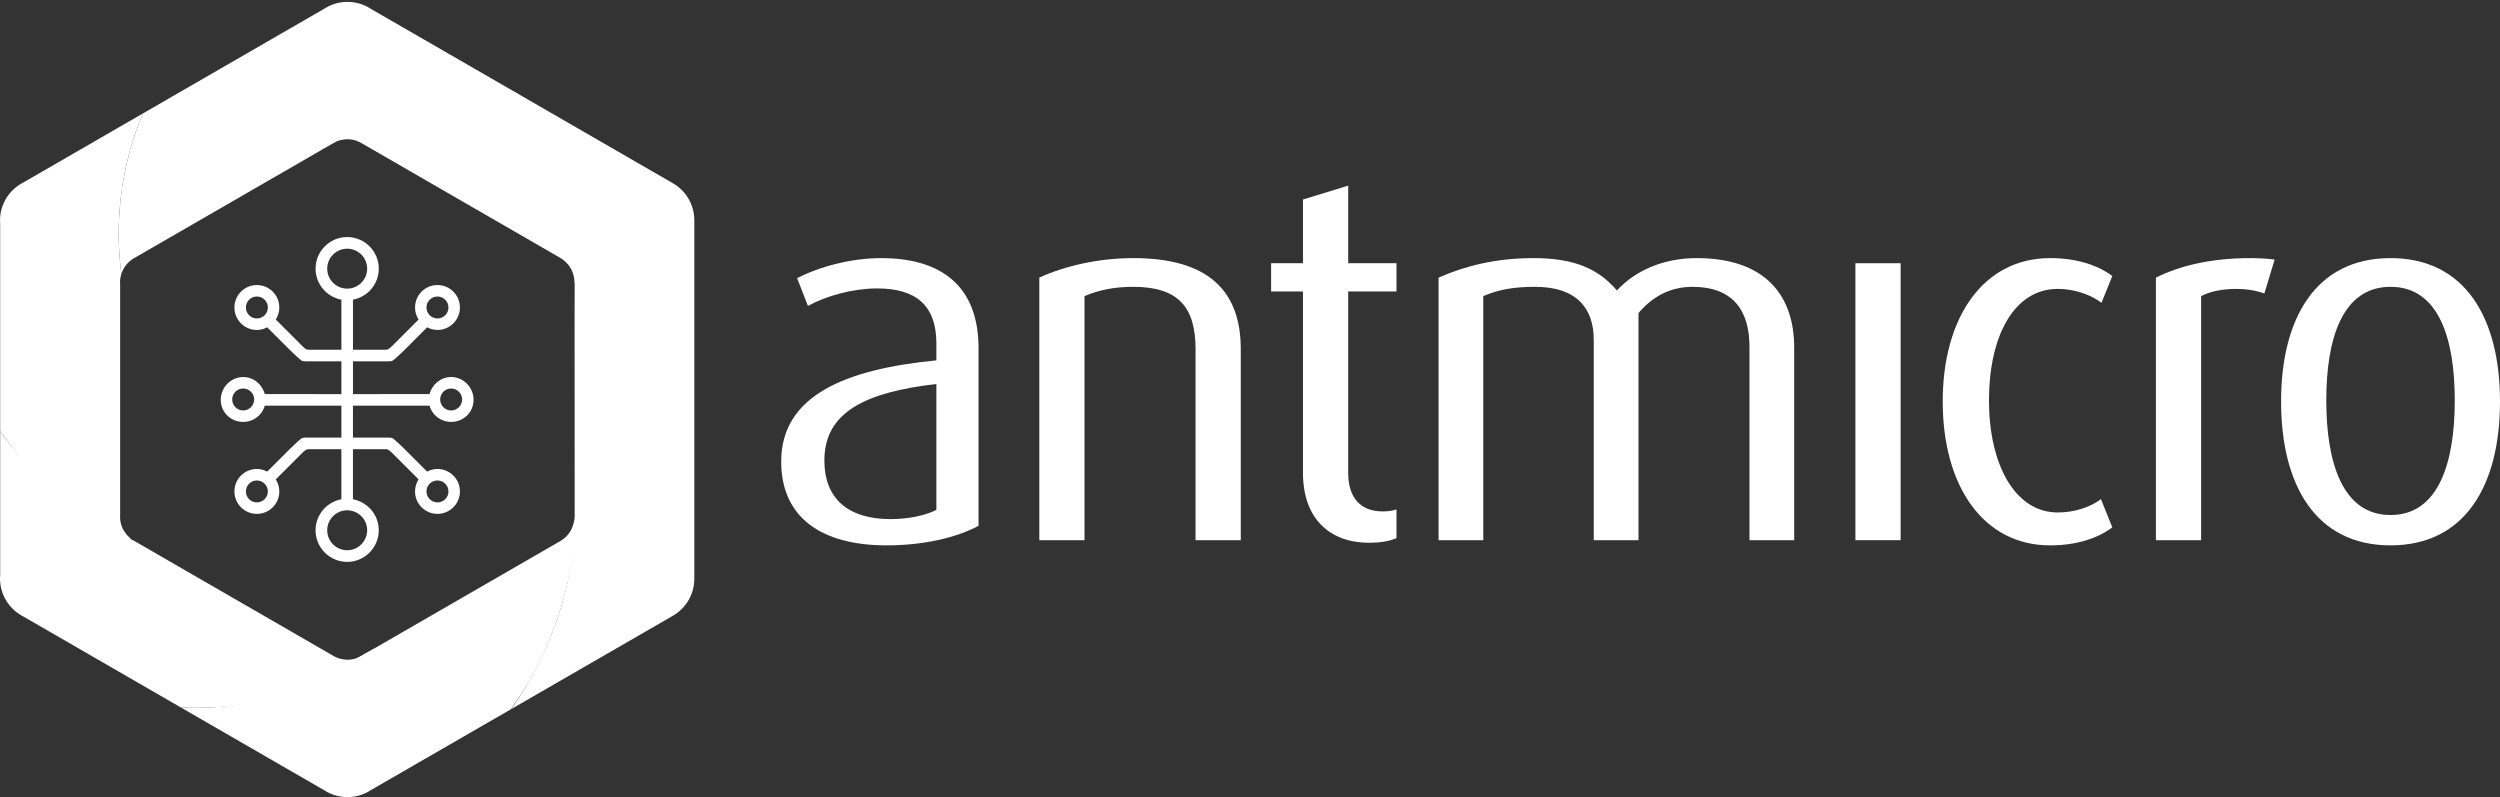 <svg width="138" height="44" viewBox="0 0 138 44" fill="none" xmlns="http://www.w3.org/2000/svg">
<rect x="0" y="0" width="138" height="44" fill="#333333" stroke="none"/>
<g clip-path="url(#clip0_9_59)">
<path d="M48.937 30.104C45.278 30.104 43.122 28.514 43.122 25.479C43.122 21.79 46.754 20.372 51.688 19.892V18.955C51.688 16.855 50.554 15.921 48.426 15.921C47.093 15.921 45.646 16.318 44.597 16.885L44.001 15.355C45.278 14.7 47.008 14.248 48.653 14.248C51.972 14.248 54.015 15.806 54.015 19.212V29.025C52.796 29.679 50.979 30.104 48.937 30.104ZM51.688 21.195C47.803 21.649 45.505 22.728 45.505 25.422C45.505 27.494 46.78 28.655 49.164 28.655C50.129 28.655 51.093 28.456 51.688 28.144V21.195Z" fill="white"/>
<path d="M65.994 29.818V19.267C65.994 16.971 65.057 15.833 62.561 15.833C61.512 15.833 60.661 16.006 59.865 16.345V29.818H57.371V15.324C58.789 14.673 60.661 14.247 62.561 14.247C66.674 14.247 68.49 16.033 68.49 19.267V29.818H65.994Z" fill="white"/>
<path d="M75.582 29.961C73.398 29.961 71.924 28.629 71.924 26.103V16.09H70.165V14.53H71.924V11.014L74.42 10.246V14.53H77.086V16.09H74.42V26.104C74.42 27.435 75.071 28.23 76.32 28.23C76.604 28.23 76.859 28.203 77.086 28.117V29.706C76.69 29.878 76.178 29.961 75.582 29.961Z" fill="white"/>
<path d="M96.571 29.818V19.154C96.571 17.14 95.663 15.833 93.423 15.833C92.174 15.833 91.182 16.401 90.445 17.282V29.818H87.975V18.757C87.975 16.999 87.012 15.833 84.743 15.833C83.58 15.833 82.73 15.977 81.877 16.345V29.818H79.41V15.324C80.885 14.673 82.587 14.247 84.657 14.247C86.955 14.247 88.258 14.871 89.253 16.033C90.273 14.927 91.834 14.247 93.65 14.247C97.396 14.247 99.039 16.261 99.039 19.183V29.818L96.571 29.818Z" fill="white"/>
<path d="M102.419 29.818V24.385V19.666V14.53H103.769H104.915V18.42V22.12V29.818H103.694H102.419Z" fill="white"/>
<path d="M113.167 30.104C109.479 30.104 107.238 26.84 107.238 22.16C107.238 17.481 109.507 14.247 113.167 14.247C114.585 14.247 115.774 14.616 116.599 15.238L116.003 16.715C115.407 16.262 114.499 15.947 113.591 15.947C111.152 15.947 109.791 18.588 109.791 22.105C109.791 25.564 111.18 28.288 113.591 28.288C114.499 28.288 115.379 28.004 115.973 27.552L116.599 29.11C115.774 29.734 114.585 30.104 113.167 30.104Z" fill="white"/>
<path d="M124.992 16.203C124.54 16.033 123.999 15.947 123.433 15.947C122.752 15.947 122.043 16.062 121.502 16.345V29.818H119.006V15.324C120.311 14.673 122.043 14.247 124.225 14.247C124.794 14.247 125.418 14.302 125.559 14.33L124.992 16.203Z" fill="white"/>
<path d="M131.958 30.104C127.815 30.104 125.916 26.757 125.916 22.16C125.916 17.595 127.815 14.247 131.958 14.247C136.1 14.247 138 17.595 138 22.16C138 26.757 136.099 30.104 131.958 30.104ZM131.958 15.833C129.293 15.833 128.411 18.701 128.411 22.104C128.411 25.508 129.293 28.429 131.958 28.429C134.625 28.429 135.503 25.508 135.503 22.104C135.503 18.701 134.625 15.833 131.958 15.833Z" fill="white"/>
<path d="M19.484 22.392H22.124H23.712C23.854 22.914 24.331 23.289 24.904 23.289C25.588 23.289 26.142 22.756 26.142 22.073C26.142 21.388 25.588 20.811 24.904 20.811C24.331 20.811 23.851 21.219 23.711 21.754H21.594L19.484 21.755V19.944H21.449C21.449 19.944 21.613 19.961 21.711 19.883C21.887 19.746 22.339 19.308 22.339 19.308L23.579 18.067C23.749 18.158 23.941 18.213 24.148 18.213C24.834 18.213 25.388 17.658 25.388 16.974C25.388 16.289 24.834 15.734 24.148 15.734C23.464 15.734 22.91 16.289 22.91 16.974C22.91 17.219 22.983 17.445 23.105 17.638L21.658 19.086C21.658 19.086 21.478 19.259 21.407 19.288C21.365 19.306 21.257 19.305 21.257 19.305H19.484V18.531V16.542C20.293 16.391 20.909 15.682 20.909 14.83C20.909 13.867 20.126 13.085 19.165 13.085C18.202 13.085 17.419 13.867 17.419 14.83C17.419 15.682 18.035 16.391 18.845 16.542V19.305H17.07C17.07 19.305 16.963 19.306 16.921 19.288C16.85 19.259 16.671 19.086 16.671 19.086L15.223 17.638C15.345 17.446 15.418 17.219 15.418 16.974C15.418 16.289 14.863 15.735 14.179 15.735C13.494 15.735 12.94 16.29 12.94 16.974C12.94 17.659 13.494 18.214 14.179 18.214C14.386 18.214 14.578 18.159 14.749 18.068L15.991 19.308C15.991 19.308 16.44 19.746 16.617 19.883C16.717 19.962 16.88 19.944 16.88 19.944H18.845V21.213V21.755L16.837 21.754H14.617C14.476 21.219 13.999 20.812 13.425 20.812C12.739 20.812 12.185 21.389 12.185 22.073C12.185 22.756 12.739 23.29 13.425 23.29C13.997 23.29 14.474 22.914 14.617 22.392H16.855H18.845V24.157H16.88C16.88 24.157 16.717 24.139 16.617 24.218C16.44 24.356 15.991 24.793 15.991 24.793L14.749 26.033C14.578 25.942 14.386 25.887 14.179 25.887C13.494 25.887 12.94 26.443 12.94 27.126C12.94 27.812 13.494 28.366 14.179 28.366C14.864 28.366 15.418 27.811 15.418 27.126C15.418 26.882 15.345 26.655 15.222 26.462L16.671 25.014C16.671 25.014 16.849 24.841 16.92 24.812C16.962 24.795 17.07 24.795 17.07 24.795H18.844V26.063V27.559C18.035 27.709 17.419 28.418 17.419 29.271C17.419 30.233 18.201 31.016 19.165 31.016C20.125 31.016 20.908 30.233 20.908 29.271C20.908 28.418 20.293 27.711 19.483 27.559V24.795H21.257C21.257 24.795 21.364 24.795 21.406 24.812C21.477 24.841 21.657 25.014 21.657 25.014L23.105 26.462C22.982 26.655 22.909 26.882 22.909 27.126C22.909 27.812 23.464 28.366 24.148 28.366C24.833 28.366 25.388 27.811 25.388 27.126C25.388 26.442 24.833 25.887 24.148 25.887C23.941 25.887 23.749 25.942 23.578 26.033L22.338 24.793C22.338 24.793 21.887 24.356 21.71 24.218C21.612 24.139 21.448 24.157 21.448 24.157H19.483V23.101L19.484 22.392ZM24.902 21.445C25.238 21.445 25.51 21.718 25.51 22.051C25.51 22.385 25.238 22.658 24.902 22.658C24.569 22.658 24.297 22.385 24.297 22.051C24.297 21.718 24.569 21.445 24.902 21.445ZM24.149 16.368C24.483 16.368 24.755 16.639 24.755 16.974C24.755 17.308 24.483 17.58 24.149 17.58C23.814 17.58 23.542 17.308 23.542 16.974C23.542 16.639 23.814 16.368 24.149 16.368ZM14.179 17.579C13.844 17.579 13.573 17.308 13.573 16.973C13.573 16.638 13.845 16.367 14.179 16.367C14.513 16.367 14.786 16.638 14.786 16.973C14.786 17.308 14.513 17.579 14.179 17.579ZM13.423 22.658C13.09 22.658 12.817 22.385 12.817 22.051C12.817 21.717 13.09 21.445 13.423 21.445C13.758 21.445 14.031 21.717 14.031 22.051C14.031 22.385 13.758 22.658 13.423 22.658ZM14.179 27.733C13.844 27.733 13.573 27.462 13.573 27.127C13.573 26.793 13.845 26.522 14.179 26.522C14.513 26.522 14.786 26.793 14.786 27.127C14.786 27.462 14.513 27.733 14.179 27.733ZM24.149 26.522C24.483 26.522 24.755 26.793 24.755 27.128C24.755 27.462 24.483 27.733 24.149 27.733C23.814 27.733 23.542 27.462 23.542 27.128C23.542 26.793 23.814 26.522 24.149 26.522ZM19.165 30.373C18.557 30.373 18.062 29.879 18.062 29.271C18.062 28.663 18.557 28.168 19.165 28.168C19.772 28.168 20.267 28.663 20.267 29.271C20.266 29.879 19.772 30.373 19.165 30.373ZM19.165 13.728C19.772 13.728 20.267 14.223 20.267 14.831C20.267 15.438 19.772 15.933 19.165 15.933C18.557 15.933 18.062 15.438 18.062 14.831C18.062 14.223 18.557 13.728 19.165 13.728Z" fill="white"/>
<path d="M7.888 6.262L1.309 10.061C0.533 10.448 0 11.247 0 12.173C0 12.244 0.005 12.314 0.01 12.383V21.928V22.175V23.808C1.78 26.348 4.421 28.574 7.27 29.799C7.25 29.778 7.027 29.552 7.008 29.53C6.811 29.305 6.677 29.023 6.637 28.711C6.629 28.648 6.628 28.425 6.632 28.38V28.273V22.055V22.049V15.724C6.628 15.679 6.625 15.633 6.625 15.587C6.625 15.425 6.651 15.27 6.697 15.124C6.604 14.4 6.551 13.663 6.551 12.912C6.551 10.55 7.029 8.303 7.888 6.262Z" fill="white"/>
<path d="M0.011 23.808V31.721C0.005 31.789 0 31.859 0 31.931C0 32.856 0.534 33.657 1.31 34.043L9.971 39.045C10.279 39.063 10.587 39.073 10.899 39.073C14.579 39.073 17.977 37.84 20.722 35.76L20.026 36.163C19.782 36.323 19.49 36.417 19.178 36.417C19.07 36.417 18.966 36.403 18.866 36.381C18.676 36.341 18.498 36.27 18.34 36.168L7.483 29.9C7.327 29.822 2.366 27.273 0.011 23.808Z" fill="white"/>
<path d="M31.671 28.852C31.579 29.275 31.316 29.634 30.957 29.85C30.95 29.854 20.721 35.76 20.721 35.76C17.561 37.588 14.578 39.073 10.898 39.073C10.586 39.073 10.278 39.063 9.97 39.045L17.898 43.622C18.266 43.861 18.705 44 19.178 44C19.656 44 20.101 43.859 20.473 43.613L28.203 39.151C28.203 39.151 28.337 38.948 28.396 38.853C30.412 36.097 31.759 32.034 31.807 28.341C31.809 28.292 31.698 28.752 31.671 28.852Z" fill="white"/>
<path d="M38.327 12.159C38.327 11.285 37.852 10.526 37.148 10.117L37.123 10.103C37.108 10.094 37.093 10.085 37.078 10.077L28.665 5.219C28.168 4.95 27.664 4.763 27.664 4.763C27.664 4.763 27.211 4.569 27.041 4.575C24.016 4.67 19.071 5.892 18.667 7.763C18.703 7.752 18.831 7.728 18.868 7.72C18.968 7.699 19.071 7.687 19.178 7.687C19.49 7.687 19.782 7.781 20.025 7.941L30.892 14.215C30.901 14.22 30.911 14.226 30.921 14.232L30.937 14.241C31.085 14.328 31.215 14.44 31.327 14.568C31.563 14.839 31.708 15.19 31.708 15.578C31.708 15.587 31.707 15.595 31.707 15.604C31.713 15.608 31.717 15.611 31.722 15.614C31.722 15.614 31.71 16.174 31.722 28.456C31.737 34.748 28.165 39.142 28.226 39.138C28.744 38.838 37.078 34.028 37.078 34.028C37.093 34.019 37.108 34.01 37.123 34.001L37.148 33.988C37.852 33.579 38.327 32.818 38.327 31.945C38.327 31.933 38.327 12.169 38.327 12.159Z" fill="white"/>
<path d="M7.482 14.204L18.34 7.935C18.466 7.853 23.662 5.131 27.516 5.173C27.903 5.178 28.284 5.192 28.665 5.219L20.474 0.491C20.102 0.246 19.657 0.103 19.178 0.103C18.706 0.103 18.267 0.244 17.899 0.482L9.305 5.444L7.889 6.263C7.03 8.303 6.552 10.55 6.552 12.913C6.552 13.663 6.605 14.4 6.698 15.125C6.824 14.722 7.11 14.39 7.482 14.204Z" fill="white"/>
</g>
<defs>
<clipPath id="clip0_9_59">
<rect width="138" height="44" fill="white"/>
</clipPath>
</defs>
</svg>
